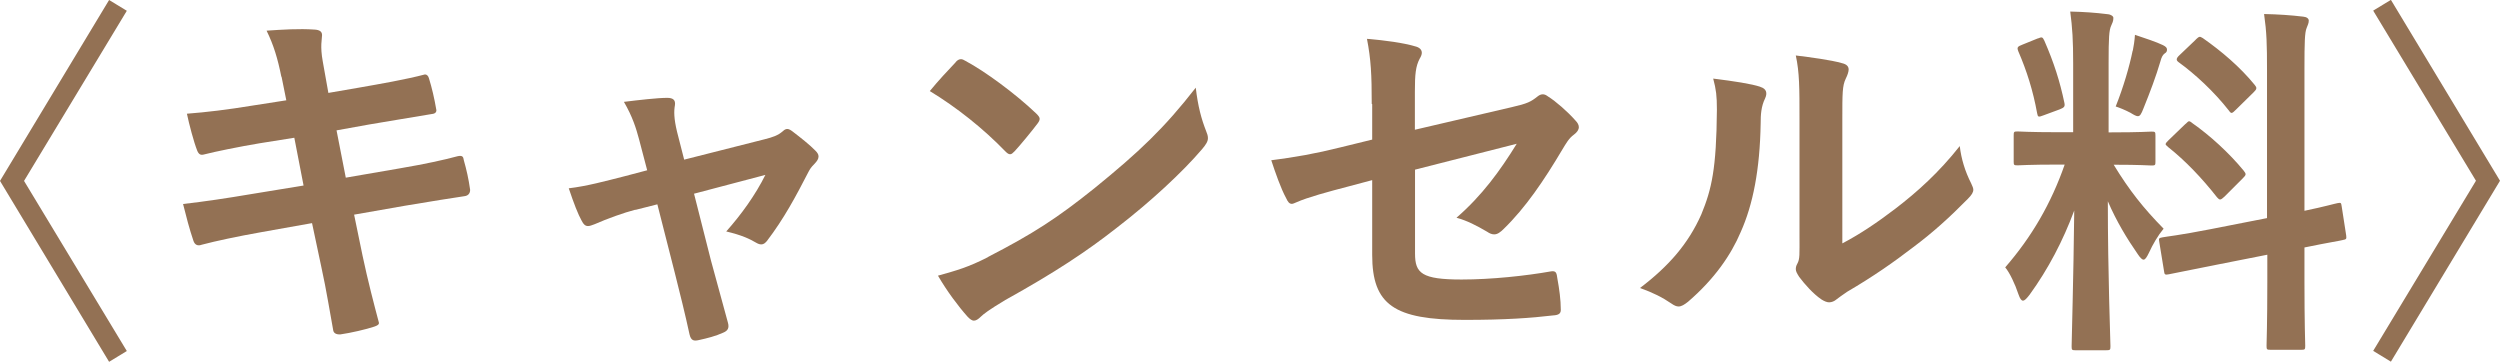 <?xml version="1.0" encoding="UTF-8"?>
<svg id="_レイヤー_2" data-name="レイヤー 2" xmlns="http://www.w3.org/2000/svg" width="162.24" height="23.47" viewBox="0 0 162.24 23.47">
  <defs>
    <style>
      .cls-1 {
        fill: #937154;
      }
    </style>
  </defs>
  <g id="_変更箇所" data-name="変更箇所">
    <g>
      <path class="cls-1" d="M7.08,0l1.15,.7L1.56,11.74l6.67,11.04-1.15,.7L0,11.74,7.08,0Z"/>
      <path class="cls-1" d="M18.26,4.99c-.24-1.2-.5-2.06-.96-3,1.03-.07,2.09-.14,3.12-.07,.31,.02,.48,.12,.48,.36,0,.26-.14,.7,.05,1.73l.36,2.02,1.97-.34c1.37-.24,3.05-.53,4.3-.86,.12,0,.22,.1,.26,.26,.19,.62,.34,1.25,.48,2.06,0,.17-.12,.24-.36,.26-1.1,.19-2.81,.46-4.01,.67l-2.11,.38,.6,3.07,3.48-.6c1.7-.29,2.88-.55,3.77-.79,.31-.07,.38,.02,.41,.26,.17,.6,.31,1.2,.41,1.92,0,.22-.12,.38-.36,.41-.72,.1-2.16,.34-3.86,.62l-3.31,.58,.55,2.67c.34,1.61,.74,3.14,1.06,4.34,.02,.12-.1,.19-.31,.26-.5,.17-1.54,.41-2.18,.5-.31,.02-.46-.1-.48-.29-.17-.89-.43-2.57-.77-4.1l-.6-2.83-3.26,.58c-1.63,.29-2.98,.58-3.89,.82-.26,.1-.46,.02-.55-.26-.24-.7-.48-1.61-.67-2.38,1.46-.17,2.74-.36,4.46-.65l3.36-.55-.6-3.1-2.26,.36c-1.32,.22-2.93,.55-3.58,.72-.24,.07-.36,0-.46-.24-.22-.55-.53-1.73-.67-2.4,1.3-.1,2.62-.26,4.27-.53l2.18-.34-.31-1.54Z"/>
      <path class="cls-1" d="M41.23,13.61c-.74,.19-1.82,.58-2.64,.94-.19,.07-.31,.12-.43,.12-.17,0-.29-.1-.41-.34-.24-.43-.5-1.1-.84-2.11,1.18-.14,2.35-.46,3.65-.79l1.44-.38-.53-2.02c-.19-.7-.41-1.44-.98-2.42,.98-.12,2.18-.26,2.81-.26,.38,0,.55,.14,.5,.48-.07,.38-.07,.86,.14,1.73l.46,1.8,5.21-1.32c.55-.14,.86-.24,1.2-.53,.1-.1,.19-.14,.29-.14,.12,0,.26,.1,.41,.22,.38,.29,1.06,.82,1.42,1.2,.12,.12,.19,.24,.19,.36,0,.17-.1,.31-.26,.48-.24,.24-.29,.34-.38,.5-.84,1.63-1.61,3.07-2.71,4.51-.12,.14-.22,.22-.36,.22-.1,0-.19-.02-.36-.12-.41-.24-.91-.48-1.92-.72,.98-1.1,1.9-2.38,2.54-3.67l-4.63,1.22,1.1,4.34c.41,1.51,.74,2.69,1.1,4.03,.1,.36-.02,.53-.31,.65-.48,.22-1.03,.36-1.58,.48-.31,.07-.5,.05-.6-.36-.29-1.34-.62-2.66-.96-4.01l-1.13-4.44-1.42,.36Z"/>
      <path class="cls-1" d="M62.02,4.03c.1-.12,.22-.19,.34-.19,.1,0,.19,.05,.31,.12,1.22,.65,3.22,2.11,4.58,3.41,.14,.14,.22,.24,.22,.34s-.05,.19-.14,.31c-.36,.48-1.15,1.44-1.49,1.8-.12,.12-.19,.19-.29,.19s-.19-.07-.31-.19c-1.44-1.49-3.17-2.86-4.9-3.91,.53-.65,1.22-1.39,1.68-1.87Zm2.09,12.65c2.93-1.51,4.49-2.52,6.91-4.46,2.93-2.38,4.54-3.91,6.58-6.53,.14,1.2,.36,2.02,.67,2.81,.07,.17,.12,.31,.12,.46,0,.22-.12,.41-.38,.72-1.27,1.49-3.34,3.41-5.52,5.09-1.99,1.56-4.01,2.9-7.25,4.7-1.08,.65-1.39,.89-1.61,1.1-.14,.14-.29,.24-.43,.24-.12,0-.26-.1-.41-.26-.6-.67-1.34-1.66-1.92-2.66,1.22-.34,1.97-.55,3.24-1.2Z"/>
      <path class="cls-1" d="M89.02,6.74c0-1.9-.05-2.88-.31-4.22,1.2,.1,2.35,.26,3.1,.48,.31,.07,.46,.22,.46,.43,0,.1-.05,.24-.14,.38-.26,.5-.31,1.01-.31,2.14v2.47l6.26-1.46c1.06-.24,1.27-.36,1.7-.7,.12-.1,.24-.14,.34-.14,.12,0,.22,.05,.34,.14,.5,.31,1.27,.98,1.78,1.56,.14,.14,.22,.29,.22,.43,0,.17-.12,.34-.31,.48-.34,.24-.53,.6-.74,.94-1.22,2.06-2.42,3.82-3.82,5.18-.22,.22-.41,.36-.62,.36-.14,0-.29-.05-.46-.17-.7-.41-1.3-.72-1.99-.91,1.66-1.44,2.83-3.05,3.91-4.8l-6.6,1.68v5.45c0,1.27,.43,1.68,3.02,1.68,1.94,0,4.18-.24,5.81-.53,.34-.05,.36,.12,.41,.48,.12,.65,.22,1.37,.22,2.02,0,.24-.14,.34-.5,.36-1.44,.17-3.1,.29-5.74,.29-4.58,0-6-.98-6-4.22v-4.85l-1.54,.41c-1.3,.34-2.64,.7-3.38,1.03-.12,.05-.22,.1-.29,.1-.17,0-.26-.12-.38-.38-.34-.62-.7-1.66-.96-2.45,1.51-.19,2.88-.43,4.51-.84l2.04-.5v-2.3Z"/>
      <path class="cls-1" d="M114.24,5.64c.41,.12,.46,.41,.31,.74-.26,.53-.29,1.06-.29,1.63-.05,3-.5,5.28-1.3,7.06-.62,1.46-1.68,3.02-3.41,4.51-.24,.19-.43,.31-.62,.31-.14,0-.29-.07-.46-.19-.6-.41-1.18-.7-2.04-1.01,1.87-1.42,3.14-2.88,3.98-4.78,.67-1.63,.98-2.95,1.01-6.79,0-.91-.05-1.3-.24-2.02,1.37,.17,2.47,.34,3.05,.53Zm5.33,10.15c1.18-.62,2.28-1.37,3.41-2.23,1.44-1.1,2.86-2.38,4.2-4.08,.1,.84,.34,1.63,.74,2.42,.07,.17,.14,.29,.14,.41,0,.17-.1,.34-.36,.6-1.2,1.22-2.3,2.21-3.55,3.14-1.25,.96-2.59,1.9-4.27,2.88-.43,.29-.48,.34-.7,.5-.14,.12-.31,.19-.48,.19-.14,0-.31-.07-.5-.19-.53-.36-1.08-.98-1.44-1.46-.14-.22-.22-.36-.22-.5,0-.12,.02-.22,.1-.36,.17-.31,.14-.6,.14-1.82V7.78c0-2.09,0-3.07-.24-4.18,.96,.12,2.28,.29,3,.5,.31,.07,.43,.22,.43,.41,0,.14-.07,.36-.19,.6-.22,.46-.22,.94-.22,2.66V15.79Z"/>
      <path class="cls-1" d="M134.54,4.13c0-1.54-.05-2.3-.19-3.38,.89,.02,1.61,.07,2.42,.17,.24,.02,.38,.14,.38,.24,0,.22-.07,.34-.14,.5-.14,.29-.17,.79-.17,2.42v4.51h.19c1.85,0,2.45-.05,2.59-.05,.24,0,.26,.02,.26,.26v1.7c0,.22-.02,.24-.26,.24-.14,0-.72-.05-2.45-.05,1.01,1.66,1.94,2.83,3.24,4.15-.36,.43-.7,1.01-.96,1.58-.14,.29-.24,.43-.34,.43s-.22-.12-.38-.36c-.7-1.01-1.37-2.11-1.94-3.43,0,4.75,.17,9.05,.17,9.41,0,.24-.02,.26-.29,.26h-1.97c-.24,0-.26-.02-.26-.26,0-.36,.12-4.32,.17-8.81-.72,1.94-1.68,3.79-2.9,5.47-.19,.24-.31,.38-.43,.38-.1,0-.19-.12-.29-.41-.22-.67-.58-1.42-.86-1.75,1.73-1.99,2.98-4.15,3.86-6.67h-.43c-1.87,0-2.47,.05-2.62,.05-.24,0-.26-.02-.26-.24v-1.7c0-.24,.02-.26,.26-.26,.14,0,.74,.05,2.62,.05h.98V4.13Zm-2.3-1.63c.29-.12,.31-.1,.43,.14,.62,1.42,1.01,2.64,1.3,4.03,.05,.24,0,.31-.31,.43l-1.03,.38c-.36,.14-.38,.12-.43-.14-.26-1.44-.67-2.74-1.22-4.01-.1-.26-.05-.31,.26-.43l1.01-.41Zm6.17,.79c.05-.24,.12-.67,.14-1.03,.65,.22,1.39,.46,1.82,.67,.19,.1,.26,.17,.26,.29s-.05,.19-.14,.24c-.14,.1-.22,.26-.29,.53-.29,.98-.65,1.94-1.1,3.05-.14,.36-.22,.5-.36,.5-.1,0-.24-.07-.48-.22-.36-.19-.74-.34-.96-.41,.5-1.25,.89-2.59,1.1-3.62Zm8.71,10.87V4.56c0-1.7-.02-2.45-.19-3.65,.91,.02,1.7,.07,2.54,.17,.22,.02,.36,.12,.36,.26,0,.17-.07,.29-.14,.48-.12,.29-.14,.89-.14,2.66V13.68c1.39-.29,1.94-.46,2.16-.5s.22-.02,.26,.24l.29,1.87c.02,.22,.02,.24-.24,.29-.17,.05-.82,.14-2.47,.48v2.23c0,2.66,.05,4.03,.05,4.15,0,.24-.02,.26-.26,.26h-1.99c-.24,0-.26-.02-.26-.26,0-.14,.05-1.46,.05-4.13v-1.78l-3.29,.65c-2.09,.41-2.86,.58-3.1,.62-.24,.05-.29,.02-.31-.19l-.31-1.9c-.05-.26-.02-.26,.22-.31s1.03-.12,3.12-.53l3.67-.72Zm-5.28-6.12c.12-.12,.17-.17,.22-.17,.07,0,.12,.05,.24,.14,1.1,.77,2.35,1.9,3.31,3.07,.17,.22,.17,.26-.07,.5l-1.18,1.18c-.26,.24-.31,.24-.48,.05-.98-1.25-2.06-2.38-3.17-3.26-.1-.1-.17-.14-.17-.19,0-.07,.07-.14,.19-.26l1.1-1.06Zm.65-5.47c.22-.19,.24-.24,.46-.1,1.2,.84,2.42,1.87,3.38,3.05,.14,.17,.14,.26-.07,.46l-1.15,1.13c-.26,.26-.31,.29-.46,.07-.98-1.25-2.21-2.38-3.26-3.14-.17-.12-.19-.24,.05-.46l1.06-1.01Z"/>
      <path class="cls-1" d="M155.16,23.47l-1.15-.7,6.67-11.04-6.67-11.04,1.15-.7,7.08,11.74-7.08,11.74Z"/>
    </g>
  </g>
</svg>